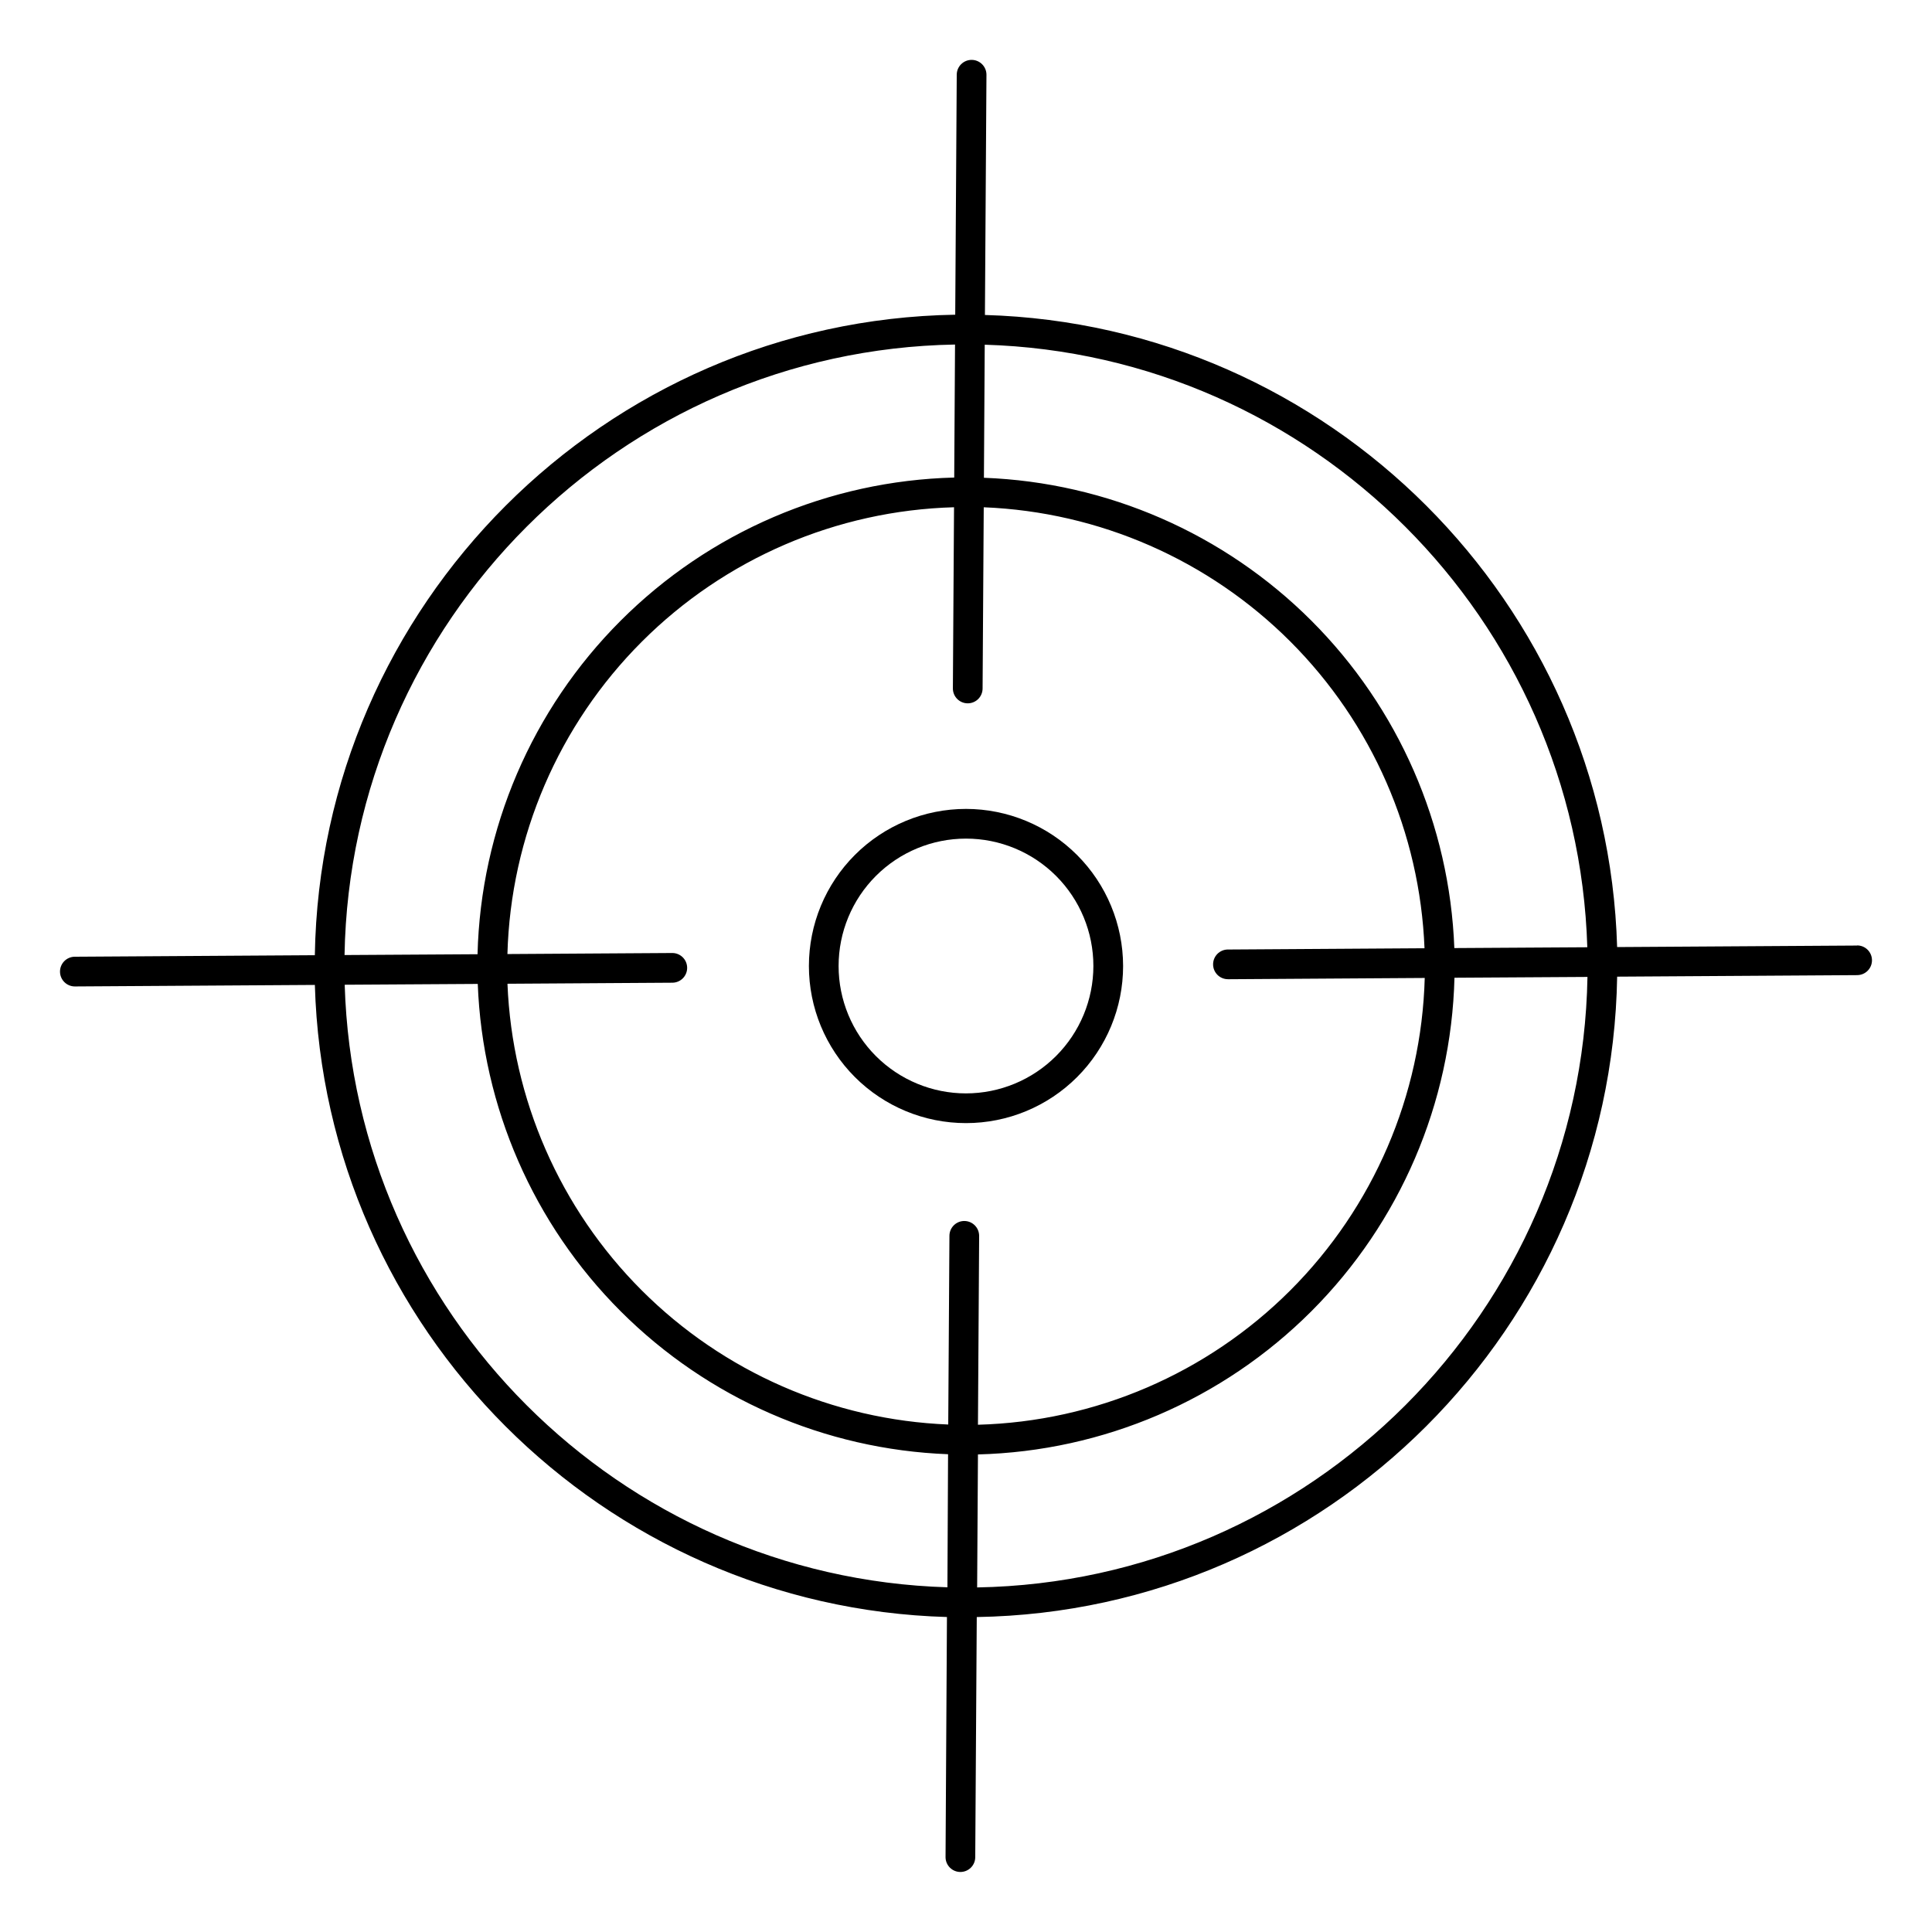 <?xml version="1.0" encoding="UTF-8"?>
<!-- Uploaded to: SVG Repo, www.svgrepo.com, Generator: SVG Repo Mixer Tools -->
<svg fill="#000000" width="800px" height="800px" version="1.1" viewBox="144 144 512 512" xmlns="http://www.w3.org/2000/svg">
 <g>
  <path d="m400 358.37c-11.043 0-21.633 4.383-29.441 12.191s-12.191 18.398-12.191 29.441c0 11.039 4.383 21.629 12.191 29.438s18.398 12.195 29.441 12.195c11.039 0 21.629-4.387 29.438-12.195s12.195-18.398 12.195-29.438c-0.016-11.039-4.406-21.621-12.211-29.426-7.805-7.805-18.387-12.195-29.422-12.207zm0 75.395v-0.004c-8.957 0-17.543-3.555-23.875-9.887-6.332-6.332-9.887-14.918-9.887-23.871 0-8.957 3.555-17.543 9.887-23.875s14.918-9.887 23.875-9.887c8.953 0 17.539 3.555 23.871 9.887 6.332 6.332 9.887 14.918 9.887 23.875-0.008 8.949-3.57 17.531-9.898 23.859s-14.91 9.891-23.859 9.898z"/>
  <path d="m636.16 394.58-63.605 0.402c-2.648-91.199-76.34-164.89-167.54-167.51l0.406-63.637c0.016-2.172-1.734-3.949-3.906-3.965-2.176-0.016-3.949 1.734-3.969 3.906l-0.402 63.625c-92.91 1.547-168.2 76.832-169.71 169.74l-63.598 0.402c-2.172 0-3.934 1.766-3.934 3.938s1.762 3.938 3.934 3.938l63.605-0.402c2.617 91.199 76.309 164.89 167.51 167.51l-0.371 63.633c0 1.043 0.414 2.043 1.152 2.781 0.738 0.738 1.738 1.152 2.781 1.152s2.047-0.414 2.785-1.152c0.738-0.738 1.152-1.738 1.152-2.781l0.402-63.625c92.91-1.516 168.2-76.801 169.71-169.71l63.625-0.402v-0.004c2.176-0.016 3.926-1.789 3.906-3.965-0.016-2.172-1.789-3.922-3.965-3.906zm-71.477 0.453-35.266 0.215h-0.004c-1.238-32.664-14.773-63.656-37.887-86.766-23.117-23.109-54.113-36.637-86.777-37.867l0.215-35.266c86.891 2.594 157.09 72.793 159.69 159.73zm-95.211 8.473 52.102-0.336h-0.004c-0.848 31.133-13.594 60.762-35.617 82.785s-51.652 34.77-82.785 35.617l0.316-50.035h-0.004c0.016-2.172-1.734-3.945-3.91-3.961-2.172-0.012-3.945 1.738-3.961 3.91l-0.316 50.027h0.004c-30.59-1.223-59.598-13.922-81.246-35.566-21.645-21.648-34.344-50.652-35.566-81.242l43.68-0.277c2.172 0 3.938-1.762 3.938-3.934 0-2.176-1.766-3.938-3.938-3.938l-43.691 0.277v-0.004c0.852-31.125 13.594-60.742 35.605-82.762 22.016-22.023 51.625-34.777 82.75-35.641l-0.305 48.027c0 1.043 0.418 2.047 1.156 2.785 0.734 0.738 1.738 1.152 2.781 1.152 1.043 0 2.047-0.414 2.785-1.152 0.734-0.738 1.152-1.742 1.152-2.785l0.305-48.02c30.598 1.223 59.609 13.93 81.258 35.586 21.648 21.66 34.34 50.68 35.551 81.277l-52.094 0.336 0.004-0.004c-2.176 0-3.938 1.762-3.938 3.938 0 2.172 1.762 3.934 3.938 3.934zm-72.379-168.2-0.215 35.246v0.004c-33.238 0.84-64.887 14.418-88.395 37.93-23.512 23.508-37.09 55.156-37.93 88.395l-35.246 0.215c1.531-88.527 73.258-160.25 161.79-161.79zm-161.75 169.66 35.266-0.215 0.004-0.004c1.238 32.66 14.766 63.648 37.875 86.758 23.113 23.109 54.098 36.637 86.758 37.879l-0.168 35.266c-86.938-2.598-157.14-72.797-159.73-159.68zm167.61 159.72 0.215-35.246h0.004c33.23-0.852 64.863-14.438 88.363-37.949 23.5-23.508 37.074-55.148 37.914-88.379l35.246-0.215c-1.535 88.531-73.258 160.25-161.74 161.79z"/>
 </g>
</svg>